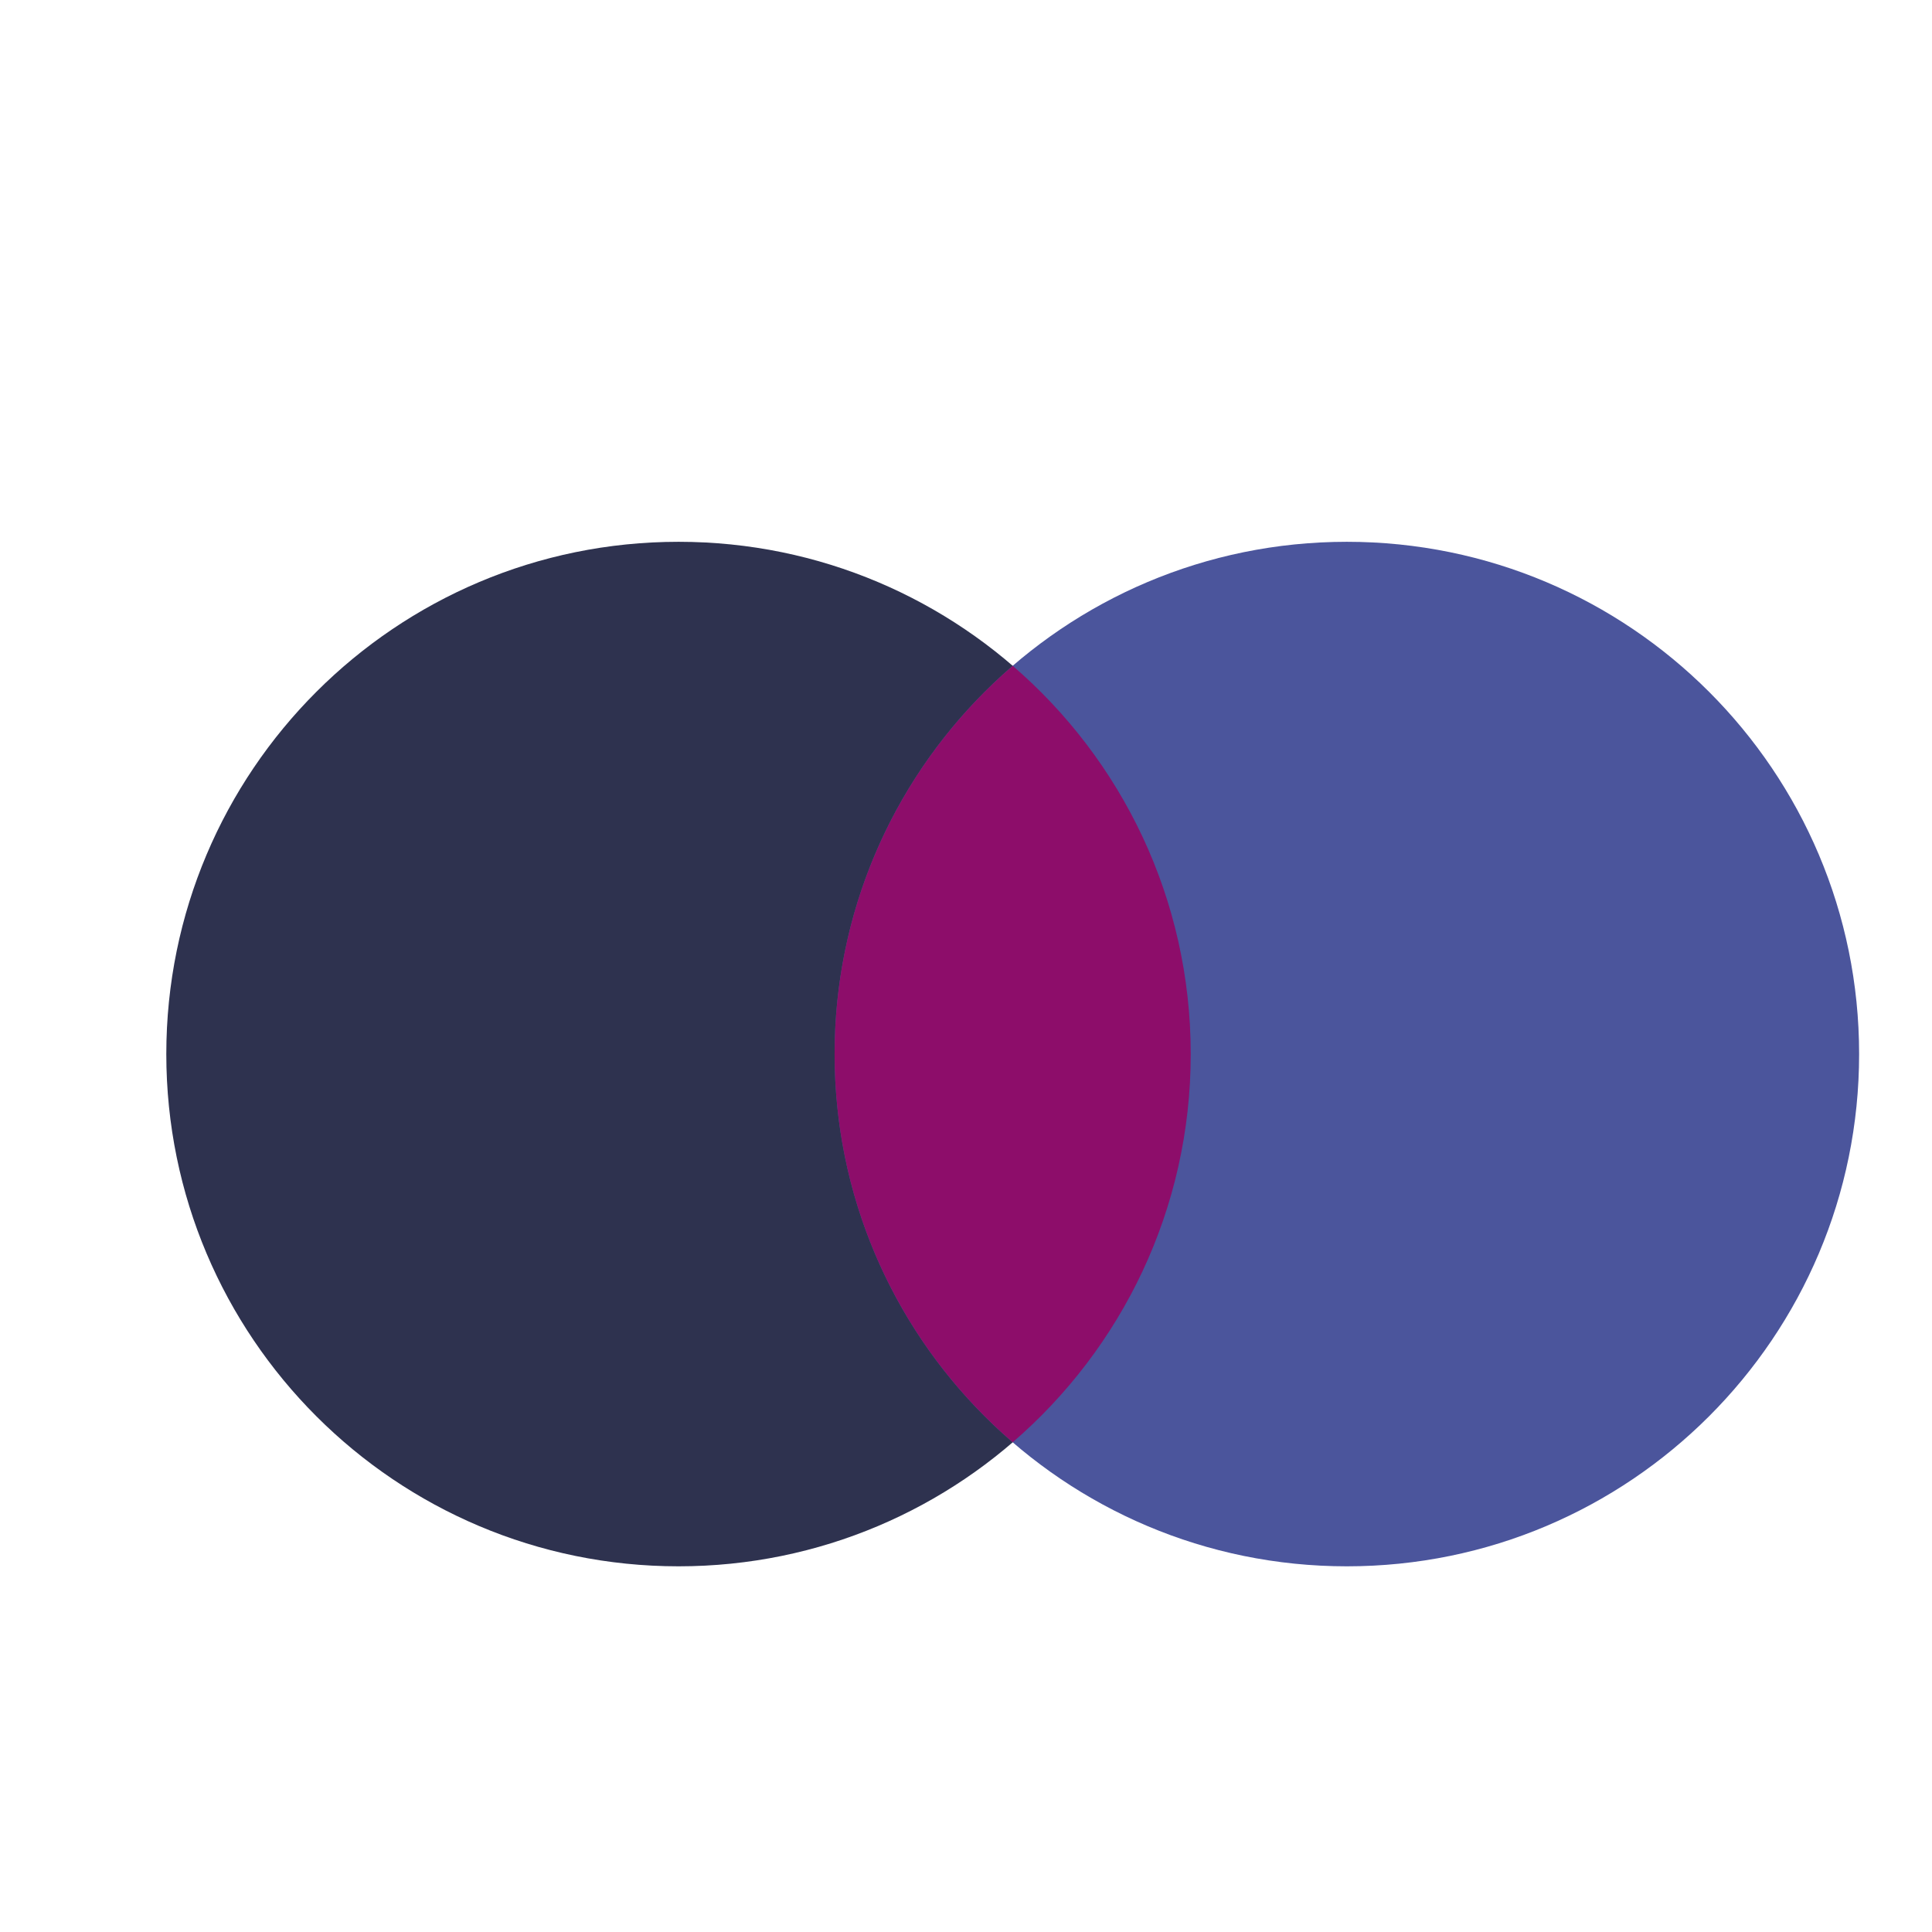 <svg xmlns="http://www.w3.org/2000/svg" id="Art" viewBox="0 0 212.6 212.6"><defs><style>      .cls-1 {        fill: #2e324f;      }      .cls-2 {        fill: #8d0d6a;      }      .cls-3 {        fill: #4b559c;      }    </style></defs><path class="cls-1" d="m131.04,115.99c0,31.13-25.24,56.37-56.37,56.37-31.13,0-56.37-25.24-56.37-56.37s25.24-56.37,56.37-56.37,56.37,25.24,56.37,56.37Z"></path><path class="cls-3" d="m204.58,115.99c0,31.13-25.24,56.37-56.37,56.37-31.13,0-56.37-25.24-56.37-56.37s25.24-56.37,56.37-56.37,56.37,25.24,56.37,56.37Z"></path><path class="cls-2" d="m131.03,115.99c0,17.08-7.6,32.38-19.59,42.72-12-10.33-19.6-25.64-19.6-42.72s7.6-32.38,19.6-42.72c12,10.33,19.59,25.64,19.59,42.72Z"></path></svg>